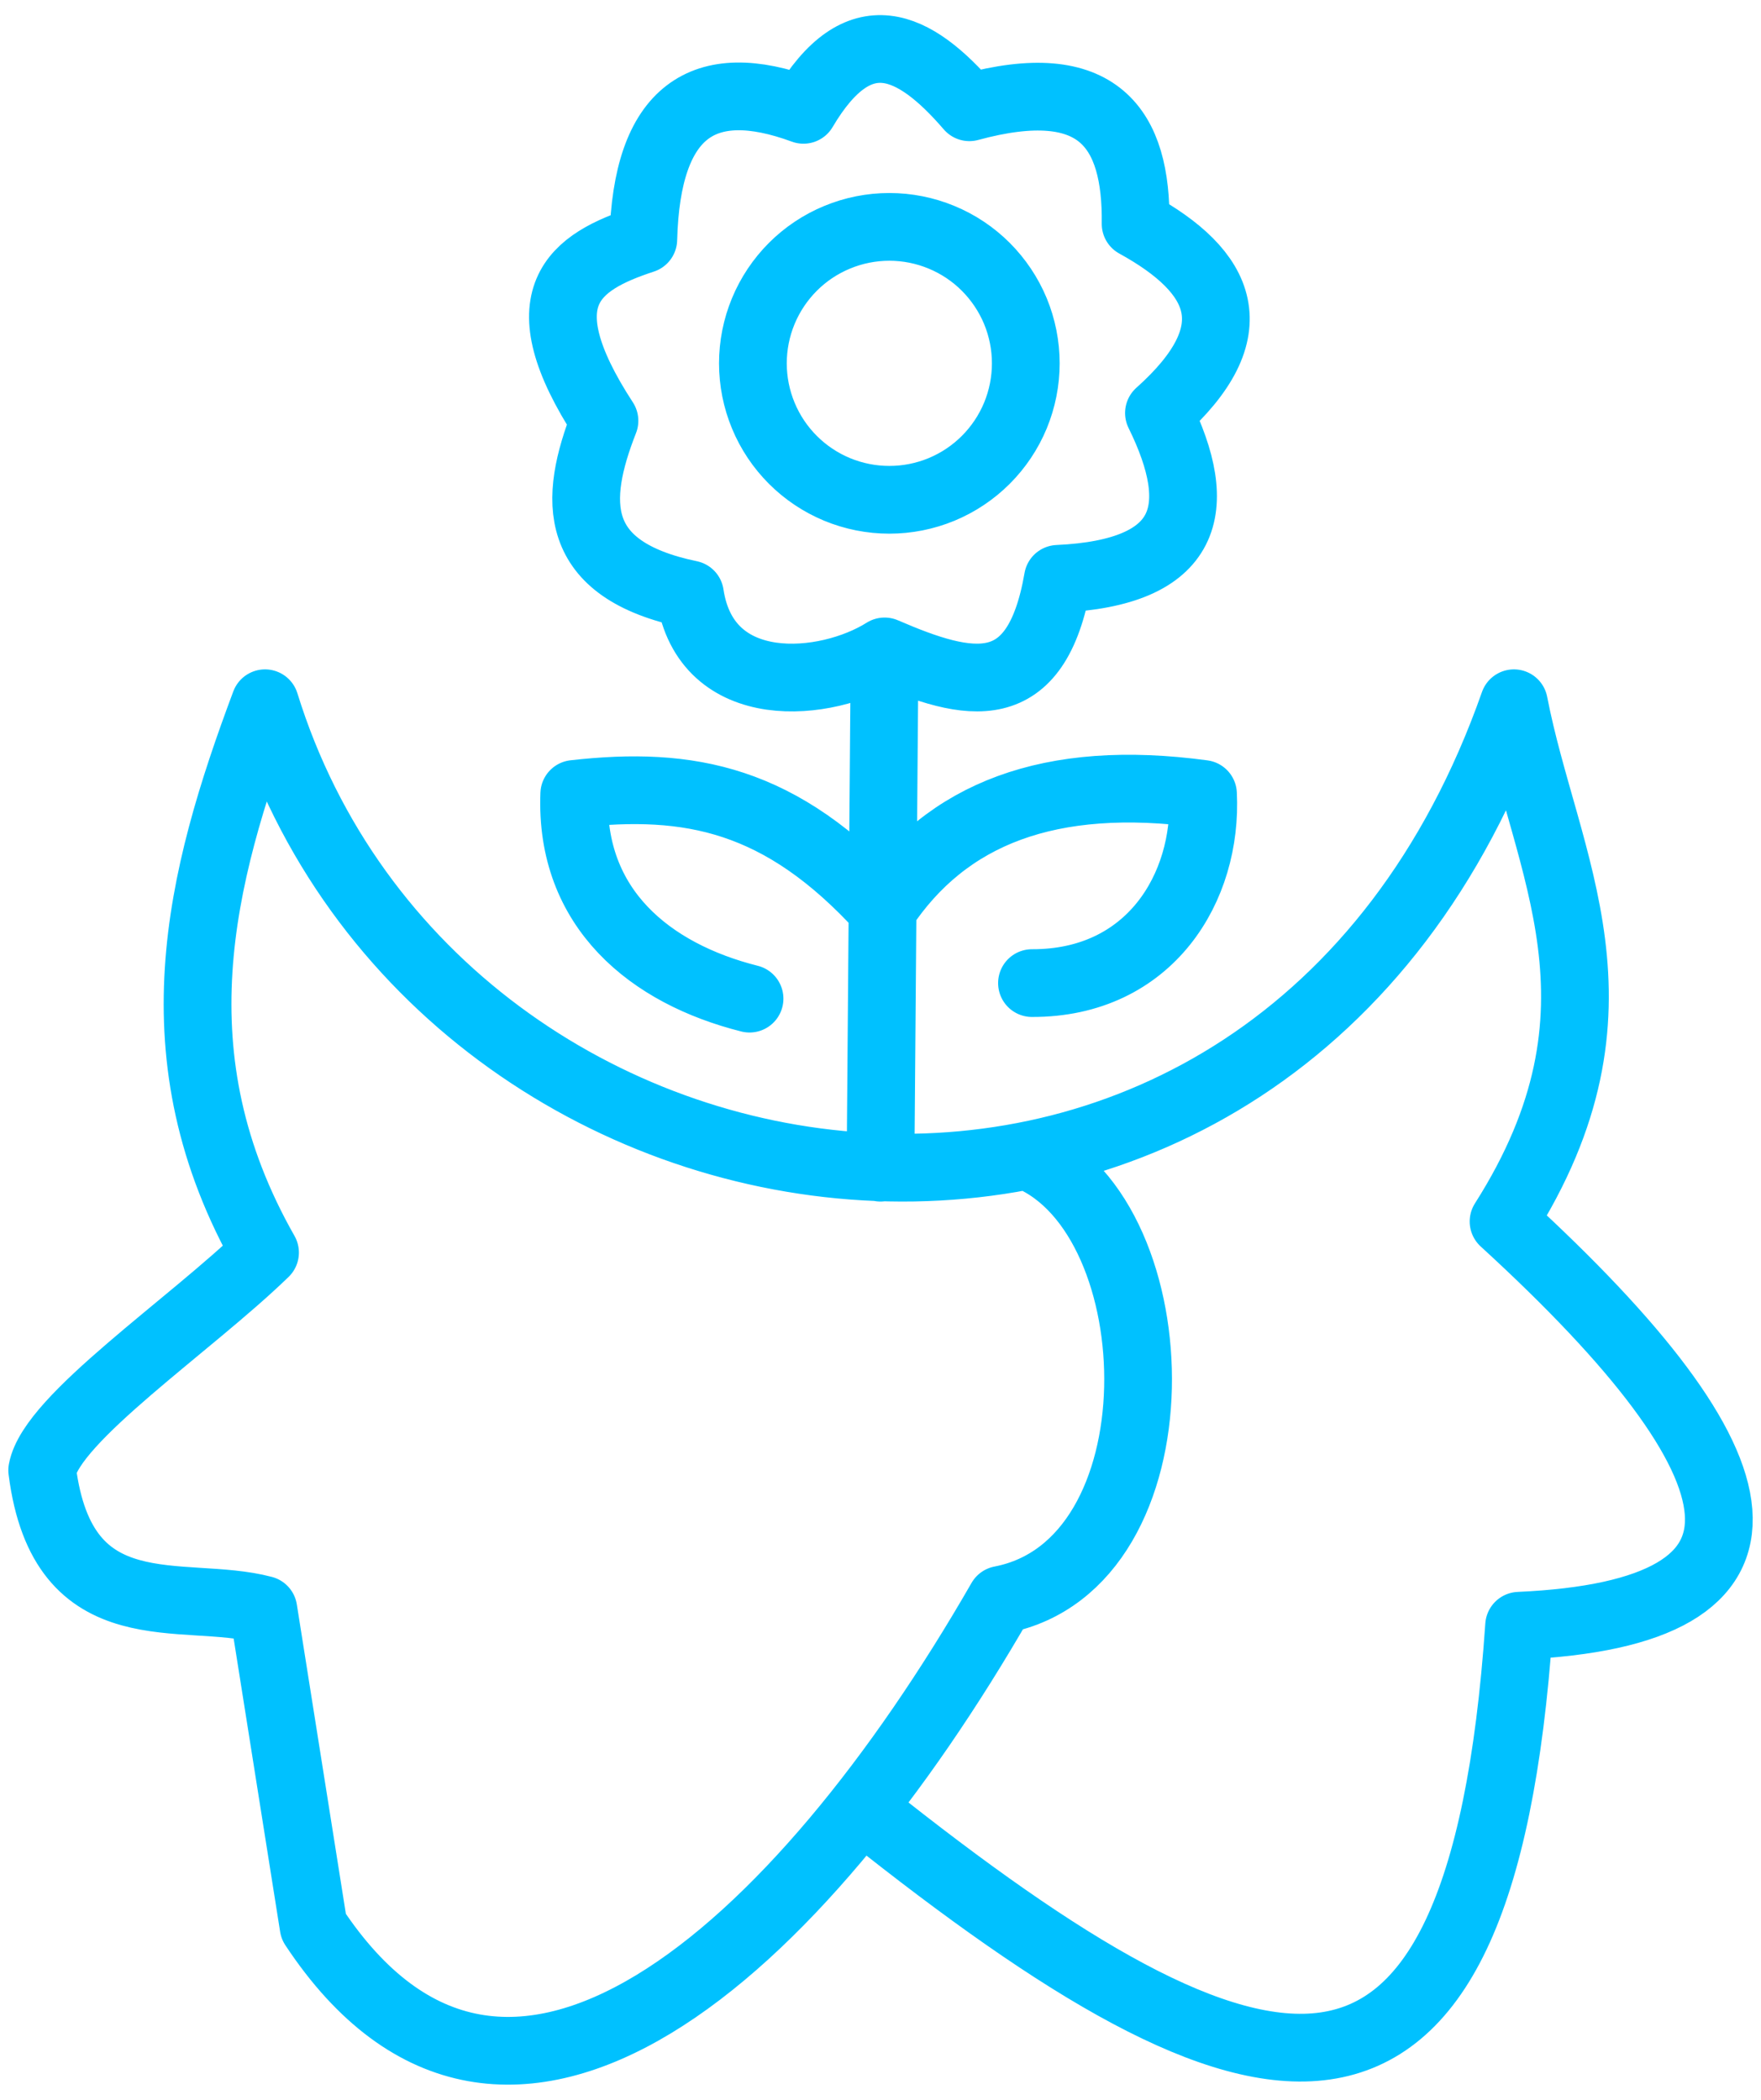 <svg width="52" height="62" viewBox="0 0 52 62" fill="none" xmlns="http://www.w3.org/2000/svg">
<path d="M26.121 19.234C24.403 20.316 20.843 20.66 20.374 17.55C16.85 16.817 16.925 14.775 17.849 12.424C15.449 8.742 16.972 7.734 18.996 7.069C19.095 3.261 20.771 2.156 23.725 3.243C25.358 0.475 26.991 1.273 28.625 3.167C32.451 2.125 33.569 3.79 33.533 6.61C36.1 8.022 36.945 9.765 34.222 12.195C35.613 15.02 35.141 16.913 31.238 17.091C30.602 20.764 28.625 20.316 26.121 19.234ZM26.121 19.234L26 34.477M22.133 29.486C19.205 28.75 16.825 26.83 16.957 23.442C20.358 23.059 23.067 23.567 26.06 26.855C27.939 24.016 31.006 22.831 35.523 23.442C35.662 26.204 33.955 29.036 30.473 29.027M30.387 34.149C34.681 35.961 34.948 46.195 29.555 47.236C23.588 57.619 14.941 65.478 9.26 56.883L7.777 47.528C5.403 46.896 1.851 48.187 1.246 43.411C1.526 41.879 5.631 39.118 7.826 36.984C4.537 31.198 5.886 25.947 7.826 20.764C12.922 37.213 37.659 40.796 44.704 20.764C45.63 25.548 48.41 29.762 44.398 36.066C52.379 43.371 53.192 47.63 44.857 48.002C43.726 64.519 37.155 62.727 25.605 53.529M30.29 10.728C30.29 11.257 30.186 11.781 29.984 12.27C29.781 12.759 29.484 13.203 29.11 13.577C28.736 13.951 28.292 14.248 27.803 14.451C27.314 14.653 26.79 14.757 26.261 14.757C25.732 14.757 25.208 14.653 24.719 14.451C24.23 14.248 23.786 13.951 23.412 13.577C23.038 13.203 22.741 12.759 22.539 12.27C22.336 11.781 22.232 11.257 22.232 10.728C22.232 10.199 22.336 9.675 22.539 9.186C22.741 8.698 23.038 8.254 23.412 7.879C23.786 7.505 24.23 7.208 24.719 7.006C25.208 6.803 25.732 6.699 26.261 6.699C26.79 6.699 27.314 6.803 27.803 7.006C28.292 7.208 28.736 7.505 29.11 7.879C29.484 8.254 29.781 8.698 29.984 9.186C30.186 9.675 30.29 10.199 30.29 10.728Z" stroke="#00C1FF" stroke-width="2" stroke-linecap="round" stroke-linejoin="round"/>
</svg>

